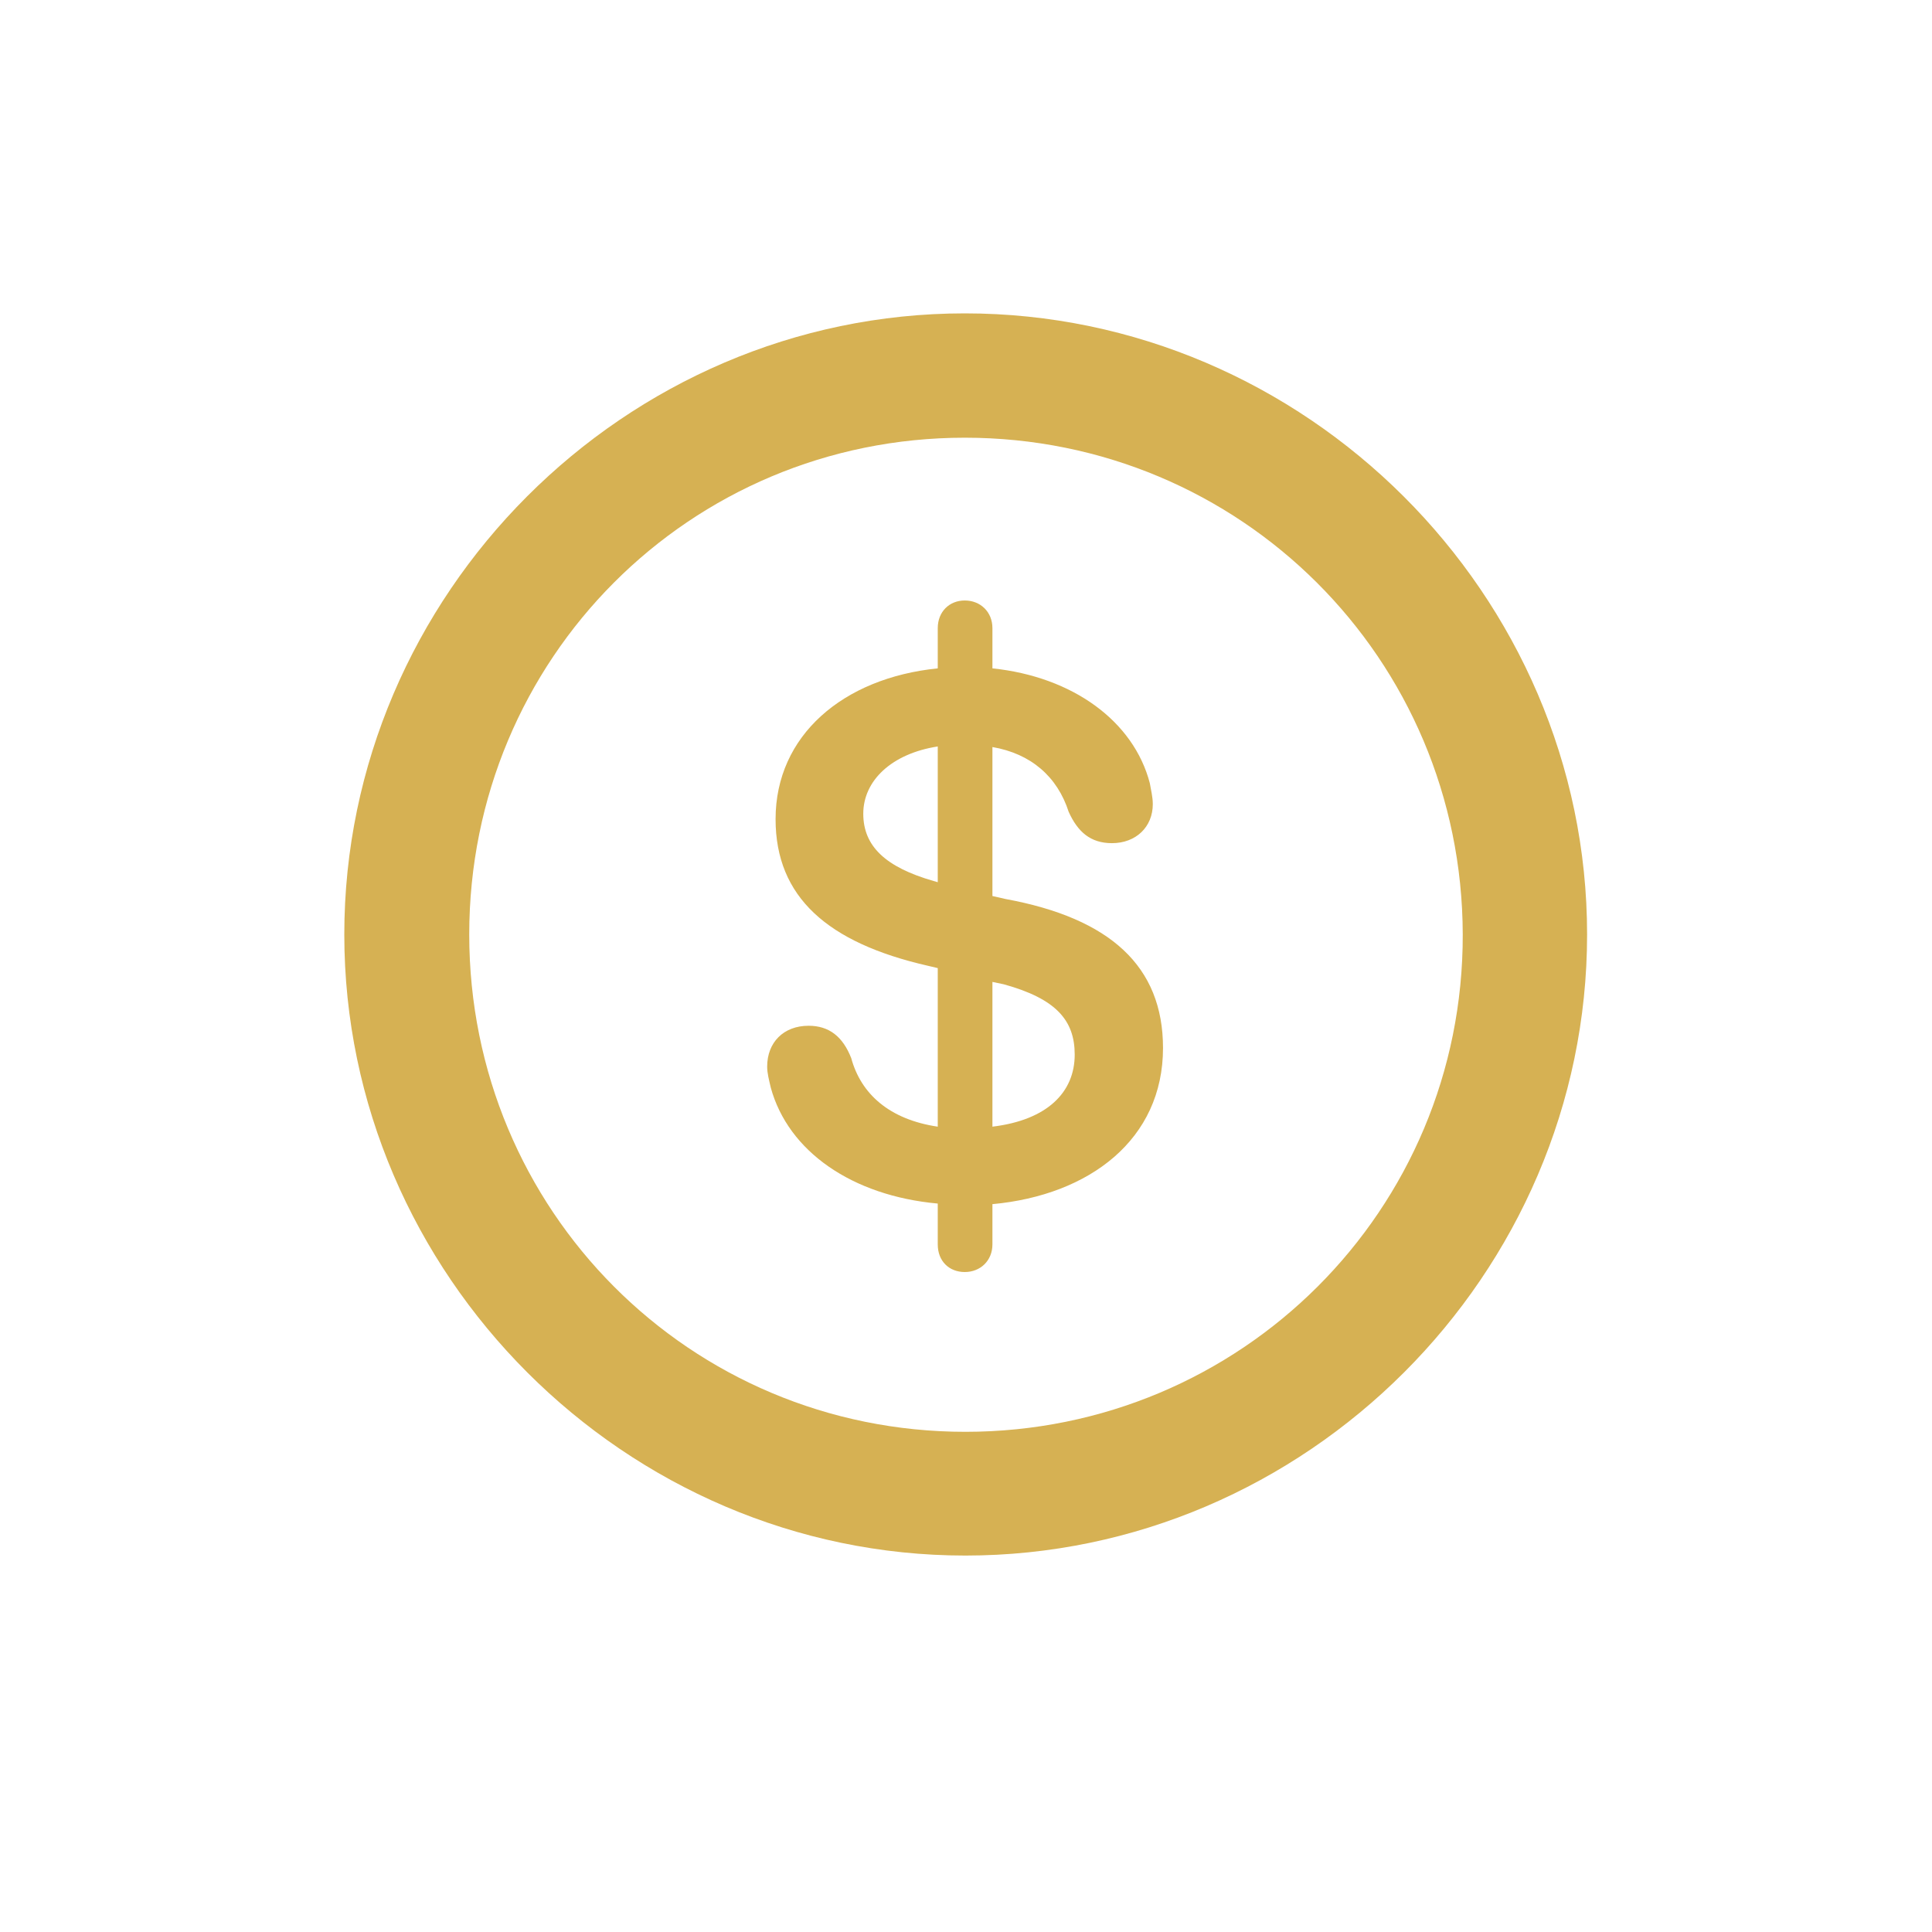 <?xml version="1.0" encoding="UTF-8"?> <svg xmlns="http://www.w3.org/2000/svg" width="105" height="105" viewBox="0 0 105 105" fill="none"> <path d="M52.467 84.541C70.977 84.541 86.255 69.263 86.255 50.786C86.255 32.309 70.944 17.031 52.434 17.031C33.957 17.031 18.712 32.309 18.712 50.786C18.712 69.263 33.99 84.541 52.467 84.541ZM52.467 77.816C37.483 77.816 25.502 65.77 25.502 50.786C25.502 35.802 37.483 23.788 52.434 23.788C67.418 23.788 79.464 35.802 79.497 50.786C79.53 65.77 67.451 77.816 52.467 77.816ZM52.434 69.132C53.283 69.132 53.936 68.512 53.936 67.631V65.443C59.224 64.954 63.207 61.918 63.207 56.956C63.207 52.516 60.334 49.904 54.654 48.86L53.936 48.697V40.6C56.025 40.96 57.462 42.2 58.082 44.126C58.572 45.203 59.257 45.824 60.432 45.824C61.738 45.824 62.652 44.942 62.652 43.702C62.652 43.31 62.554 42.951 62.489 42.559C61.608 39.197 58.31 36.781 53.936 36.324V34.137C53.936 33.255 53.283 32.635 52.434 32.635C51.586 32.635 50.965 33.255 50.965 34.137V36.324C45.807 36.846 42.151 39.98 42.151 44.518C42.151 48.762 44.991 51.243 50.41 52.483L50.965 52.614V61.232C48.321 60.84 46.787 59.437 46.264 57.511C45.807 56.335 45.056 55.748 43.947 55.748C42.575 55.748 41.694 56.662 41.694 57.968C41.694 58.327 41.792 58.686 41.89 59.11C42.837 62.571 46.297 64.986 50.965 65.411V67.631C50.965 68.545 51.586 69.132 52.434 69.132ZM50.965 47.946L50.737 47.88C48.125 47.13 46.917 45.987 46.917 44.224C46.917 42.429 48.452 40.96 50.965 40.568V47.946ZM53.936 53.365L54.556 53.495C57.396 54.279 58.408 55.454 58.408 57.315C58.408 59.371 56.907 60.873 53.936 61.232V53.365Z" fill="#D6B153"></path> </svg> 